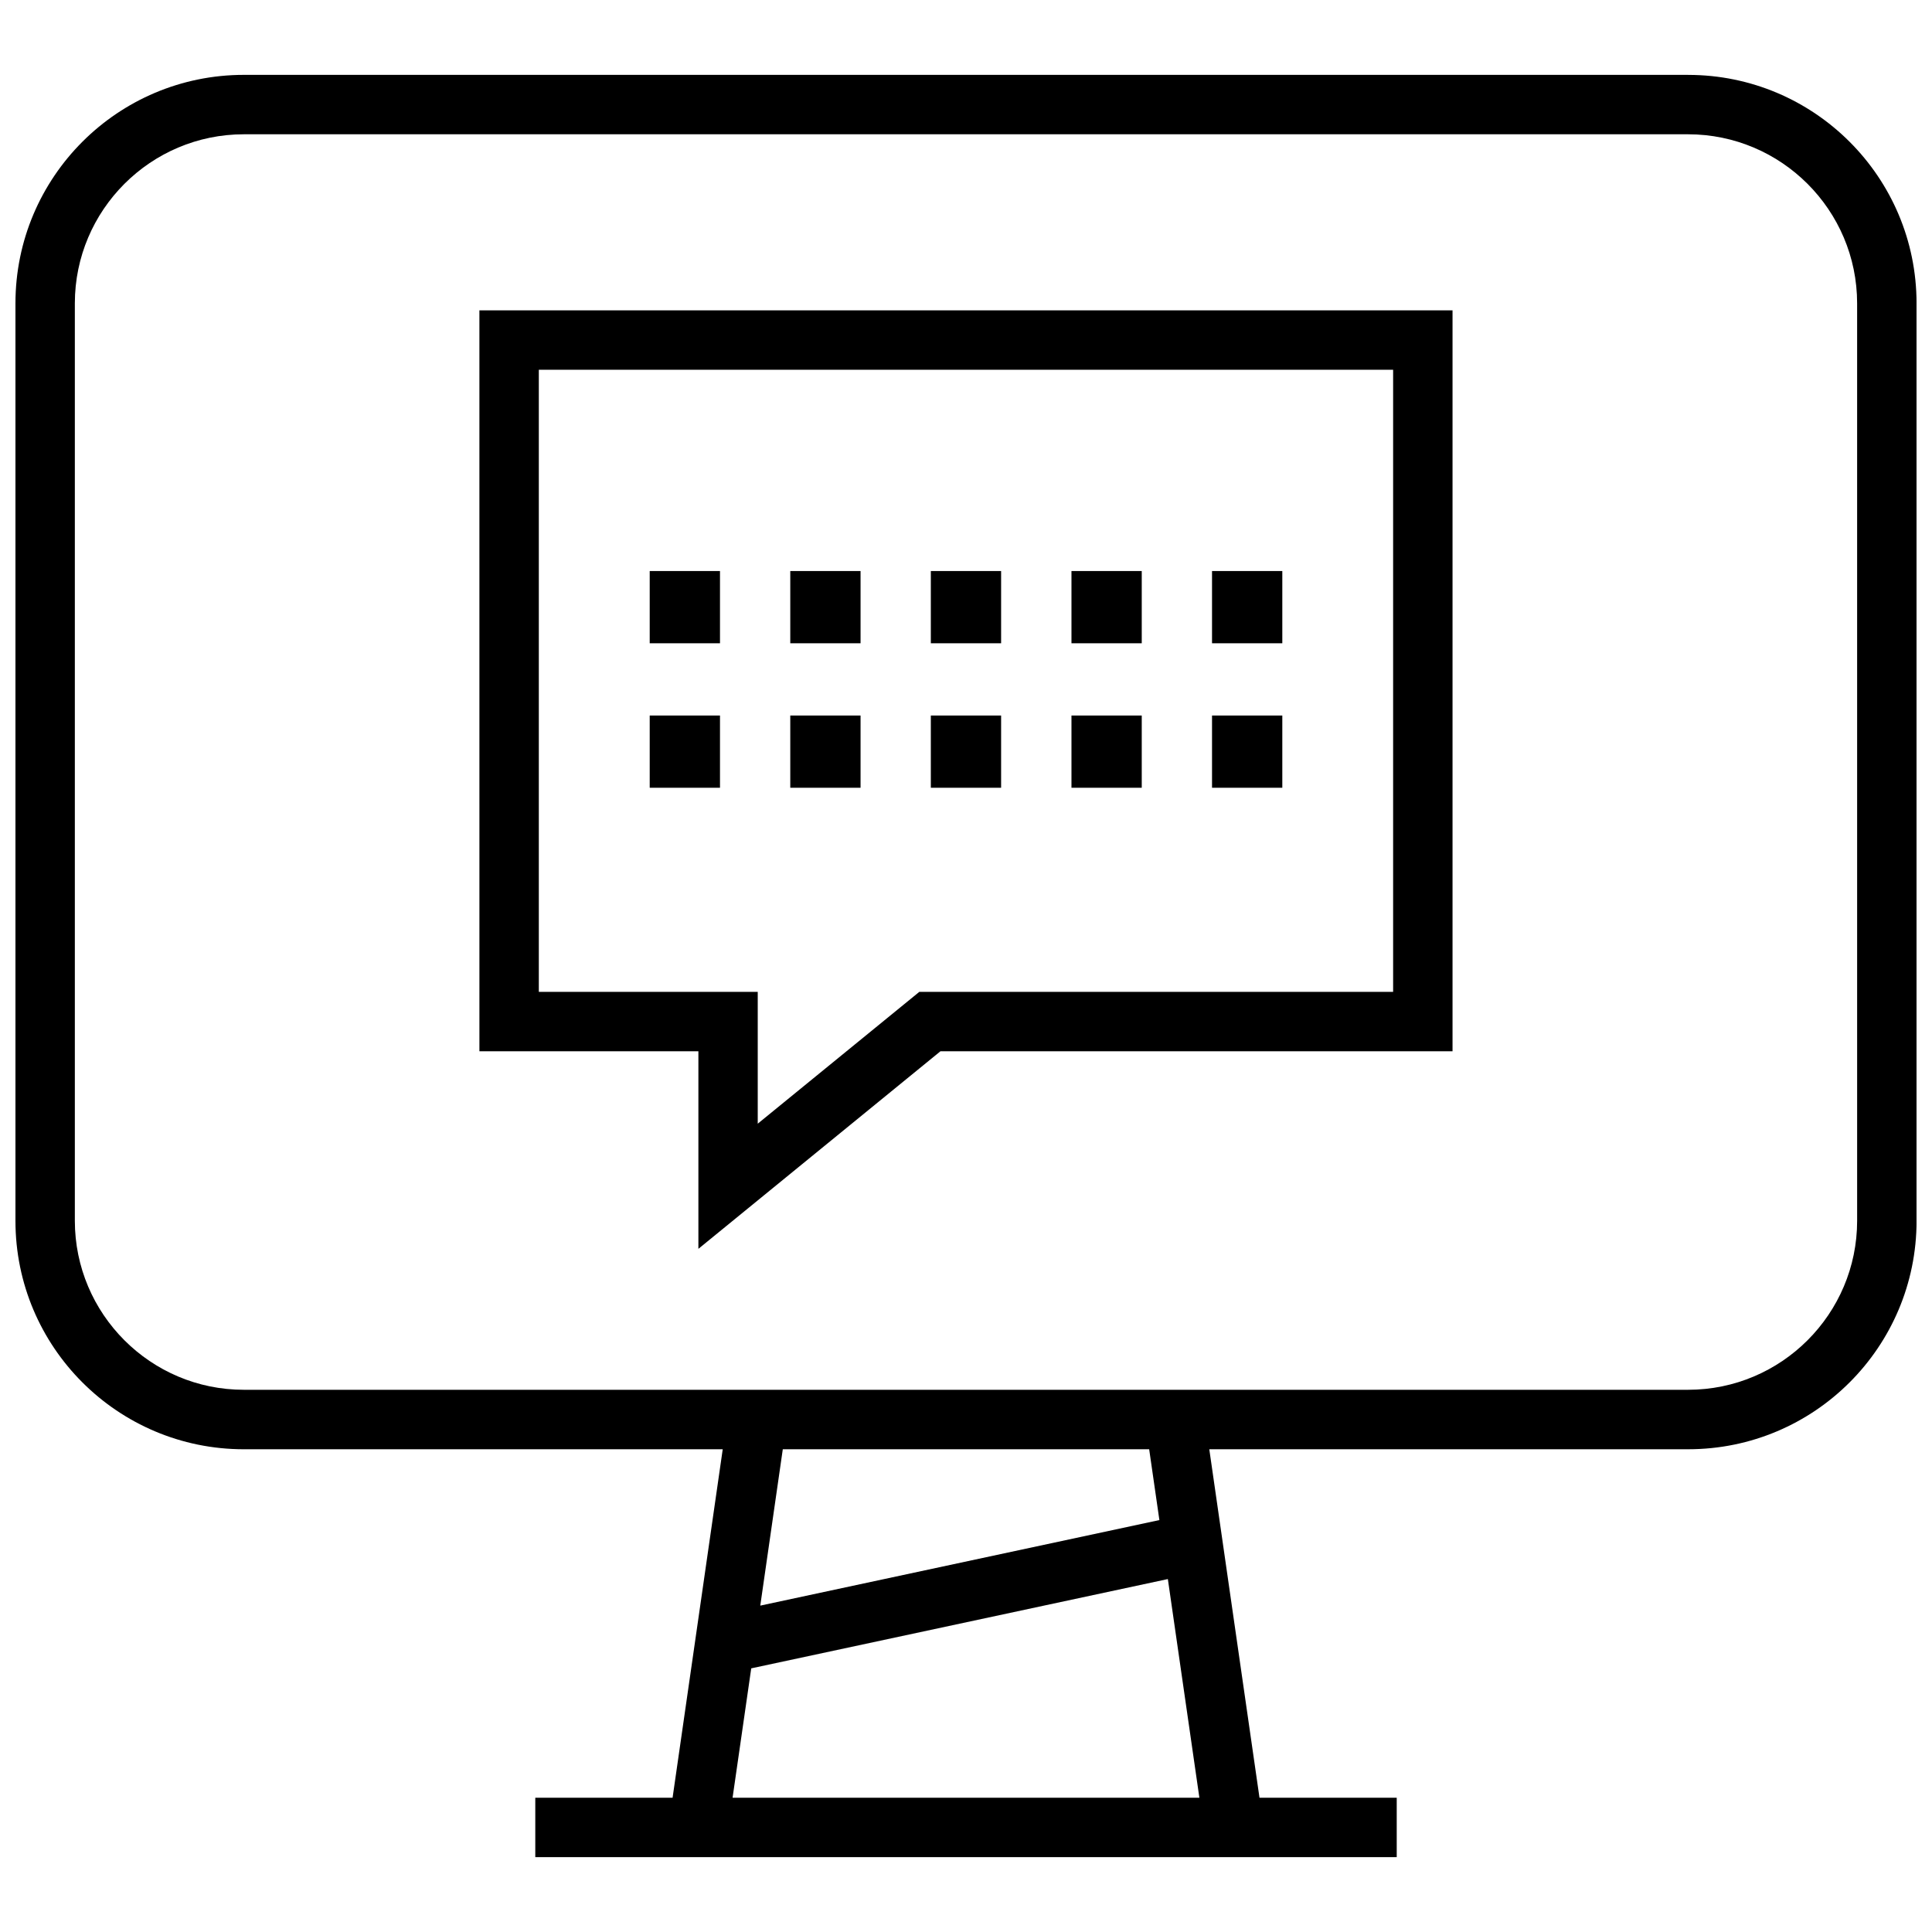<?xml version="1.0" encoding="UTF-8"?>
<!-- Uploaded to: SVG Repo, www.svgrepo.com, Generator: SVG Repo Mixer Tools -->
<svg width="800px" height="800px" version="1.1" viewBox="144 144 512 512" xmlns="http://www.w3.org/2000/svg">
 <defs>
  <clipPath id="a">
   <path d="m148.09 163h503.81v474h-503.81z"/>
  </clipPath>
 </defs>
 <path d="m465.2 295.33h18.625v19.145h-18.625z"/>
 <path d="m465.2 333.62h18.625v19.145h-18.625z"/>
 <path d="m390.68 295.33h18.625v19.145h-18.625z"/>
 <path d="m353.43 295.33h18.625v19.145h-18.625z"/>
 <path d="m316.18 295.33h18.625v19.145h-18.625z"/>
 <path d="m427.95 295.33h18.625v19.145h-18.625z"/>
 <path d="m390.68 333.62h18.625v19.145h-18.625z"/>
 <path d="m353.43 333.62h18.625v19.145h-18.625z"/>
 <path d="m316.18 333.62h18.625v19.145h-18.625z"/>
 <path d="m427.95 333.62h18.625v19.145h-18.625z"/>
 <path d="m271.05 422.59h58.031v52.363l64.156-52.363h135.7v-196.34h-257.89zm15.742-180.6h226.4v164.86h-125.56l-42.824 34.938v-34.938h-58.016z"/>
 <g clip-path="url(#a)">
  <path d="m591.37 163.84h-382.74c-33.426 0-60.535 27.113-60.535 60.555v243.14c0 33.441 27.109 60.535 60.535 60.535h126.9l-13.289 92.352h-36.383v15.742h228.29v-15.742h-36.367l-13.305-92.355h126.9c33.441 0 60.535-27.109 60.535-60.535l-0.004-243.13c0-33.441-27.109-60.555-60.535-60.555zm-253.23 456.58 4.945-34.289 110.41-23.664 8.355 57.953zm113.11-73.586-105.77 22.672 5.969-41.438h97.094zm184.91-79.32c0 24.703-20.09 44.793-44.793 44.793h-382.74c-24.703 0.016-44.793-20.09-44.793-44.793v-243.12c0-24.703 20.09-44.809 44.793-44.809h382.72c24.719 0 44.809 20.105 44.809 44.809z"/>
 </g>
</svg>